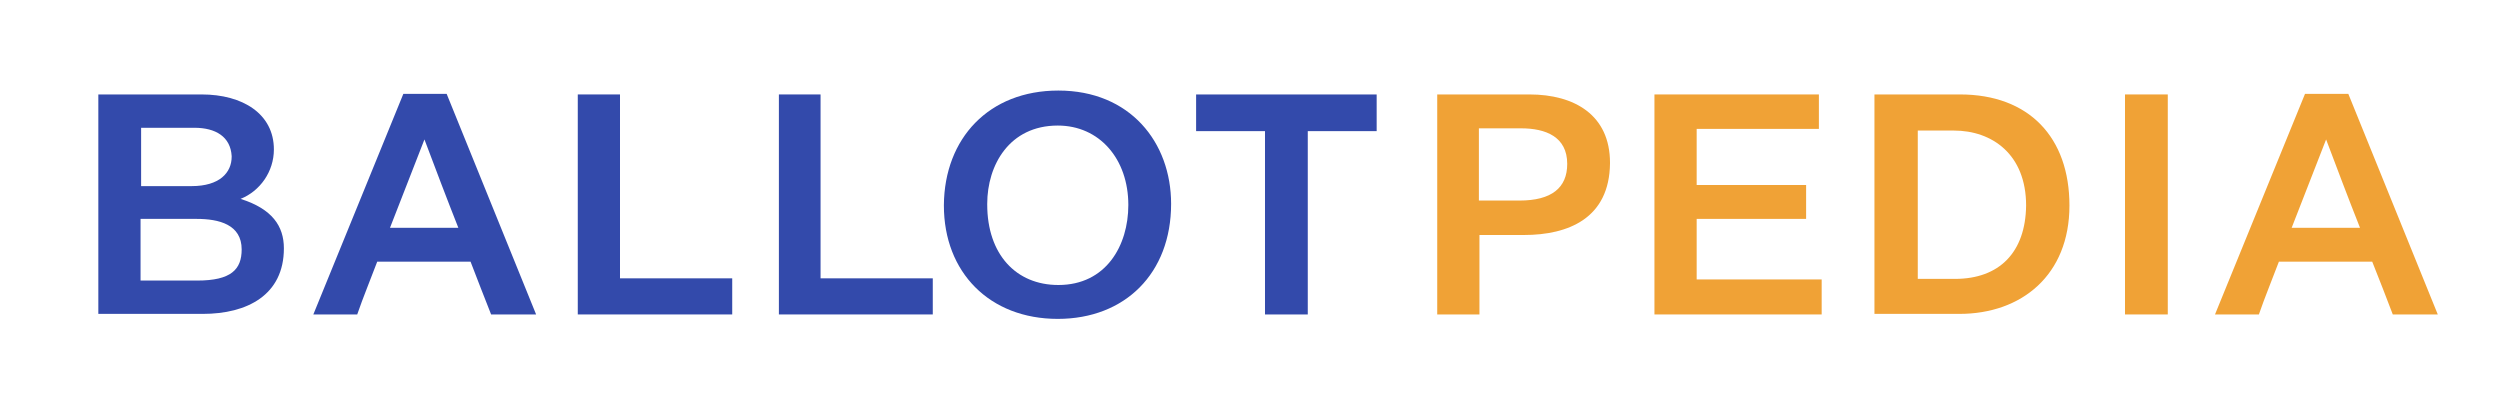 <?xml version="1.0" encoding="UTF-8" standalone="no"?>
<!-- Generator: Adobe Illustrator 19.1.0, SVG Export Plug-In . SVG Version: 6.00 Build 0)  -->

<svg
   xmlns:dc="http://purl.org/dc/elements/1.1/"
   xmlns:cc="http://creativecommons.org/ns#"
   xmlns:rdf="http://www.w3.org/1999/02/22-rdf-syntax-ns#"
   xmlns:svg="http://www.w3.org/2000/svg"
   xmlns="http://www.w3.org/2000/svg"
   xmlns:sodipodi="http://sodipodi.sourceforge.net/DTD/sodipodi-0.dtd"
   xmlns:inkscape="http://www.inkscape.org/namespaces/inkscape"
   version="1.1"
   id="Layer_1"
   x="0px"
   y="0px"
   viewBox="0 0 450 75.6"
   enable-background="new 0 0 897.3 75.6"
   xml:space="preserve"
   inkscape:version="0.48.4 r9939"
   width="100%"
   height="100%"
   sodipodi:docname="Ballotpedia-horizontal-logo-rvs-tagline-uc_rgb.svg"><defs
   id="defs105">
	
	
	
</defs><sodipodi:namedview
   pagecolor="#ffffff"
   bordercolor="#666666"
   borderopacity="1"
   objecttolerance="10"
   gridtolerance="10"
   guidetolerance="10"
   inkscape:pageopacity="0"
   inkscape:pageshadow="2"
   inkscape:window-width="1695"
   inkscape:window-height="966"
   id="namedview103"
   showgrid="false"
   showguides="true"
   inkscape:guide-bbox="true"
   inkscape:zoom="0.38560125"
   inkscape:cx="448.65"
   inkscape:cy="37.8"
   inkscape:window-x="0"
   inkscape:window-y="72"
   inkscape:window-maximized="0"
   inkscape:current-layer="Layer_1"><sodipodi:guide
     orientation="-0.707,0.707"
     position="-1644.186,1021.781"
     id="guide3084" /><sodipodi:guide
     orientation="1,0"
     position="451.243,736.512"
     id="guide3086" /></sodipodi:namedview>
<g
   id="g5">
		<g
   id="g7">
			<path
   style="fill:#334aab"
   inkscape:connector-curvature="0"
   id="path9"
   d="M 17.7,56.6 V 17 h 18.6 c 7.4,0 13,3.5 13,9.9 0,4 -2.5,7.5 -6,8.9 5.7,1.8 7.8,4.9 7.8,8.9 0,8.4 -6.6,11.8 -14.6,11.8 H 17.7 z m 7.6,-23.1 h 9.2 c 5,0 7.2,-2.4 7.2,-5.3 V 28.1 C 41.5,24.6 38.8,23 35,23 h -9.6 v 10.5 z m 0,17 h 10.2 c 6.1,0 8,-2 8,-5.6 0,-4.5 -4.1,-5.5 -8.1,-5.5 H 25.3 v 11.1 z" />
			<path
   style="fill:#334aab"
   inkscape:connector-curvature="0"
   id="path11"
   d="M 84.7,47.1 H 67.9 c -1.2,3.2 -2.5,6.3 -3.6,9.5 H 56.4 L 72.6,16.9 h 7.8 c 5.4,13.3 10.7,26.4 16.1,39.7 H 88.4 C 87.2,53.5 85.9,50.3 84.7,47.1 z M 82.5,41 C 80.4,35.7 78.4,30.4 76.4,25.1 L 70.2,41 h 12.3 z" />
			<path
   style="fill:#334aab"
   inkscape:connector-curvature="0"
   id="path13"
   d="m 104,17 h 7.6 v 33.1 h 20.2 v 6.5 H 104 V 17 z" />
			<path
   style="fill:#334aab"
   inkscape:connector-curvature="0"
   id="path15"
   d="m 140.1,17 h 7.6 v 33.1 h 20.2 v 6.5 H 140.2 V 17 z" />
			<path
   style="fill:#334aab"
   inkscape:connector-curvature="0"
   id="path17"
   d="m 190.5,16.3 c 12.9,0 20.3,9.3 20.3,20.4 0,12.5 -8.3,20.7 -20.4,20.7 -12.3,0 -20.5,-8.4 -20.5,-20.4 v -0.1 c 0.1,-12 8.1,-20.6 20.6,-20.6 z m 0,35 c 8.6,0 12.6,-7.1 12.6,-14.4 0,-8.3 -5.2,-14.3 -12.7,-14.3 -8.7,0 -12.7,7.1 -12.7,14.1 v 0.1 c 0,9 5.2,14.5 12.8,14.5 z" />
			<path
   style="fill:#334aab"
   inkscape:connector-curvature="0"
   id="path19"
   d="M 227.7,23.6 H 215.3 V 17 h 32.5 v 6.6 h -12.4 v 33 h -7.7 v -33 z" />
		</g>
		<g
   id="g21">
			<path
   style="fill:#f0a236"
   inkscape:connector-curvature="0"
   id="path23"
   d="m 266.3,56.6 h -7.6 V 17 h 16.6 c 8.1,0 14.5,3.7 14.5,12.3 v 0.1 c -0.1,9.9 -7.5,12.9 -15.5,12.9 h -8 v 14.3 z m 7.2,-20.5 c 5.8,0 8.6,-2.3 8.6,-6.6 0,-4.9 -3.9,-6.4 -8.3,-6.4 h -7.6 v 13 h 7.3 z" />
			<path
   style="fill:#f0a236"
   inkscape:connector-curvature="0"
   id="path25"
   d="m 297.8,17 h 29.6 v 6.2 h -22 v 10.1 h 19.7 v 6.1 h -19.7 v 10.9 h 22.5 v 6.3 H 297.8 V 17 z" />
			<path
   style="fill:#f0a236"
   inkscape:connector-curvature="0"
   id="path27"
   d="m 352.8,17 c 12.4,0 19.7,7.7 19.7,20 0,12.5 -8.6,19.5 -19.8,19.5 H 337.4 V 17 h 15.4 z m -7.6,33.2 h 6.7 c 8,0 12.7,-4.8 12.8,-13.2 v 0 c 0,-9.2 -6.1,-13.5 -13,-13.5 h -6.5 v 26.7 z" />
			<path
   style="fill:#f0a236"
   inkscape:connector-curvature="0"
   id="path29"
   d="m 382.5,17 h 7.7 v 39.6 h -7.7 V 17 z" />
			<path
   style="fill:#f0a236"
   inkscape:connector-curvature="0"
   id="path31"
   d="m 427,47.1 h -16.8 c -1.2,3.2 -2.5,6.3 -3.6,9.5 h -7.9 l 16.2,-39.7 h 7.8 c 5.4,13.3 10.7,26.4 16.1,39.7 h -8.1 c -1.2,-3.1 -2.4,-6.3 -3.7,-9.5 z M 424.8,41 c -2.1,-5.3 -4.1,-10.6 -6.1,-15.9 L 412.5,41 h 12.3 z" />
		</g>
	</g>
</svg>